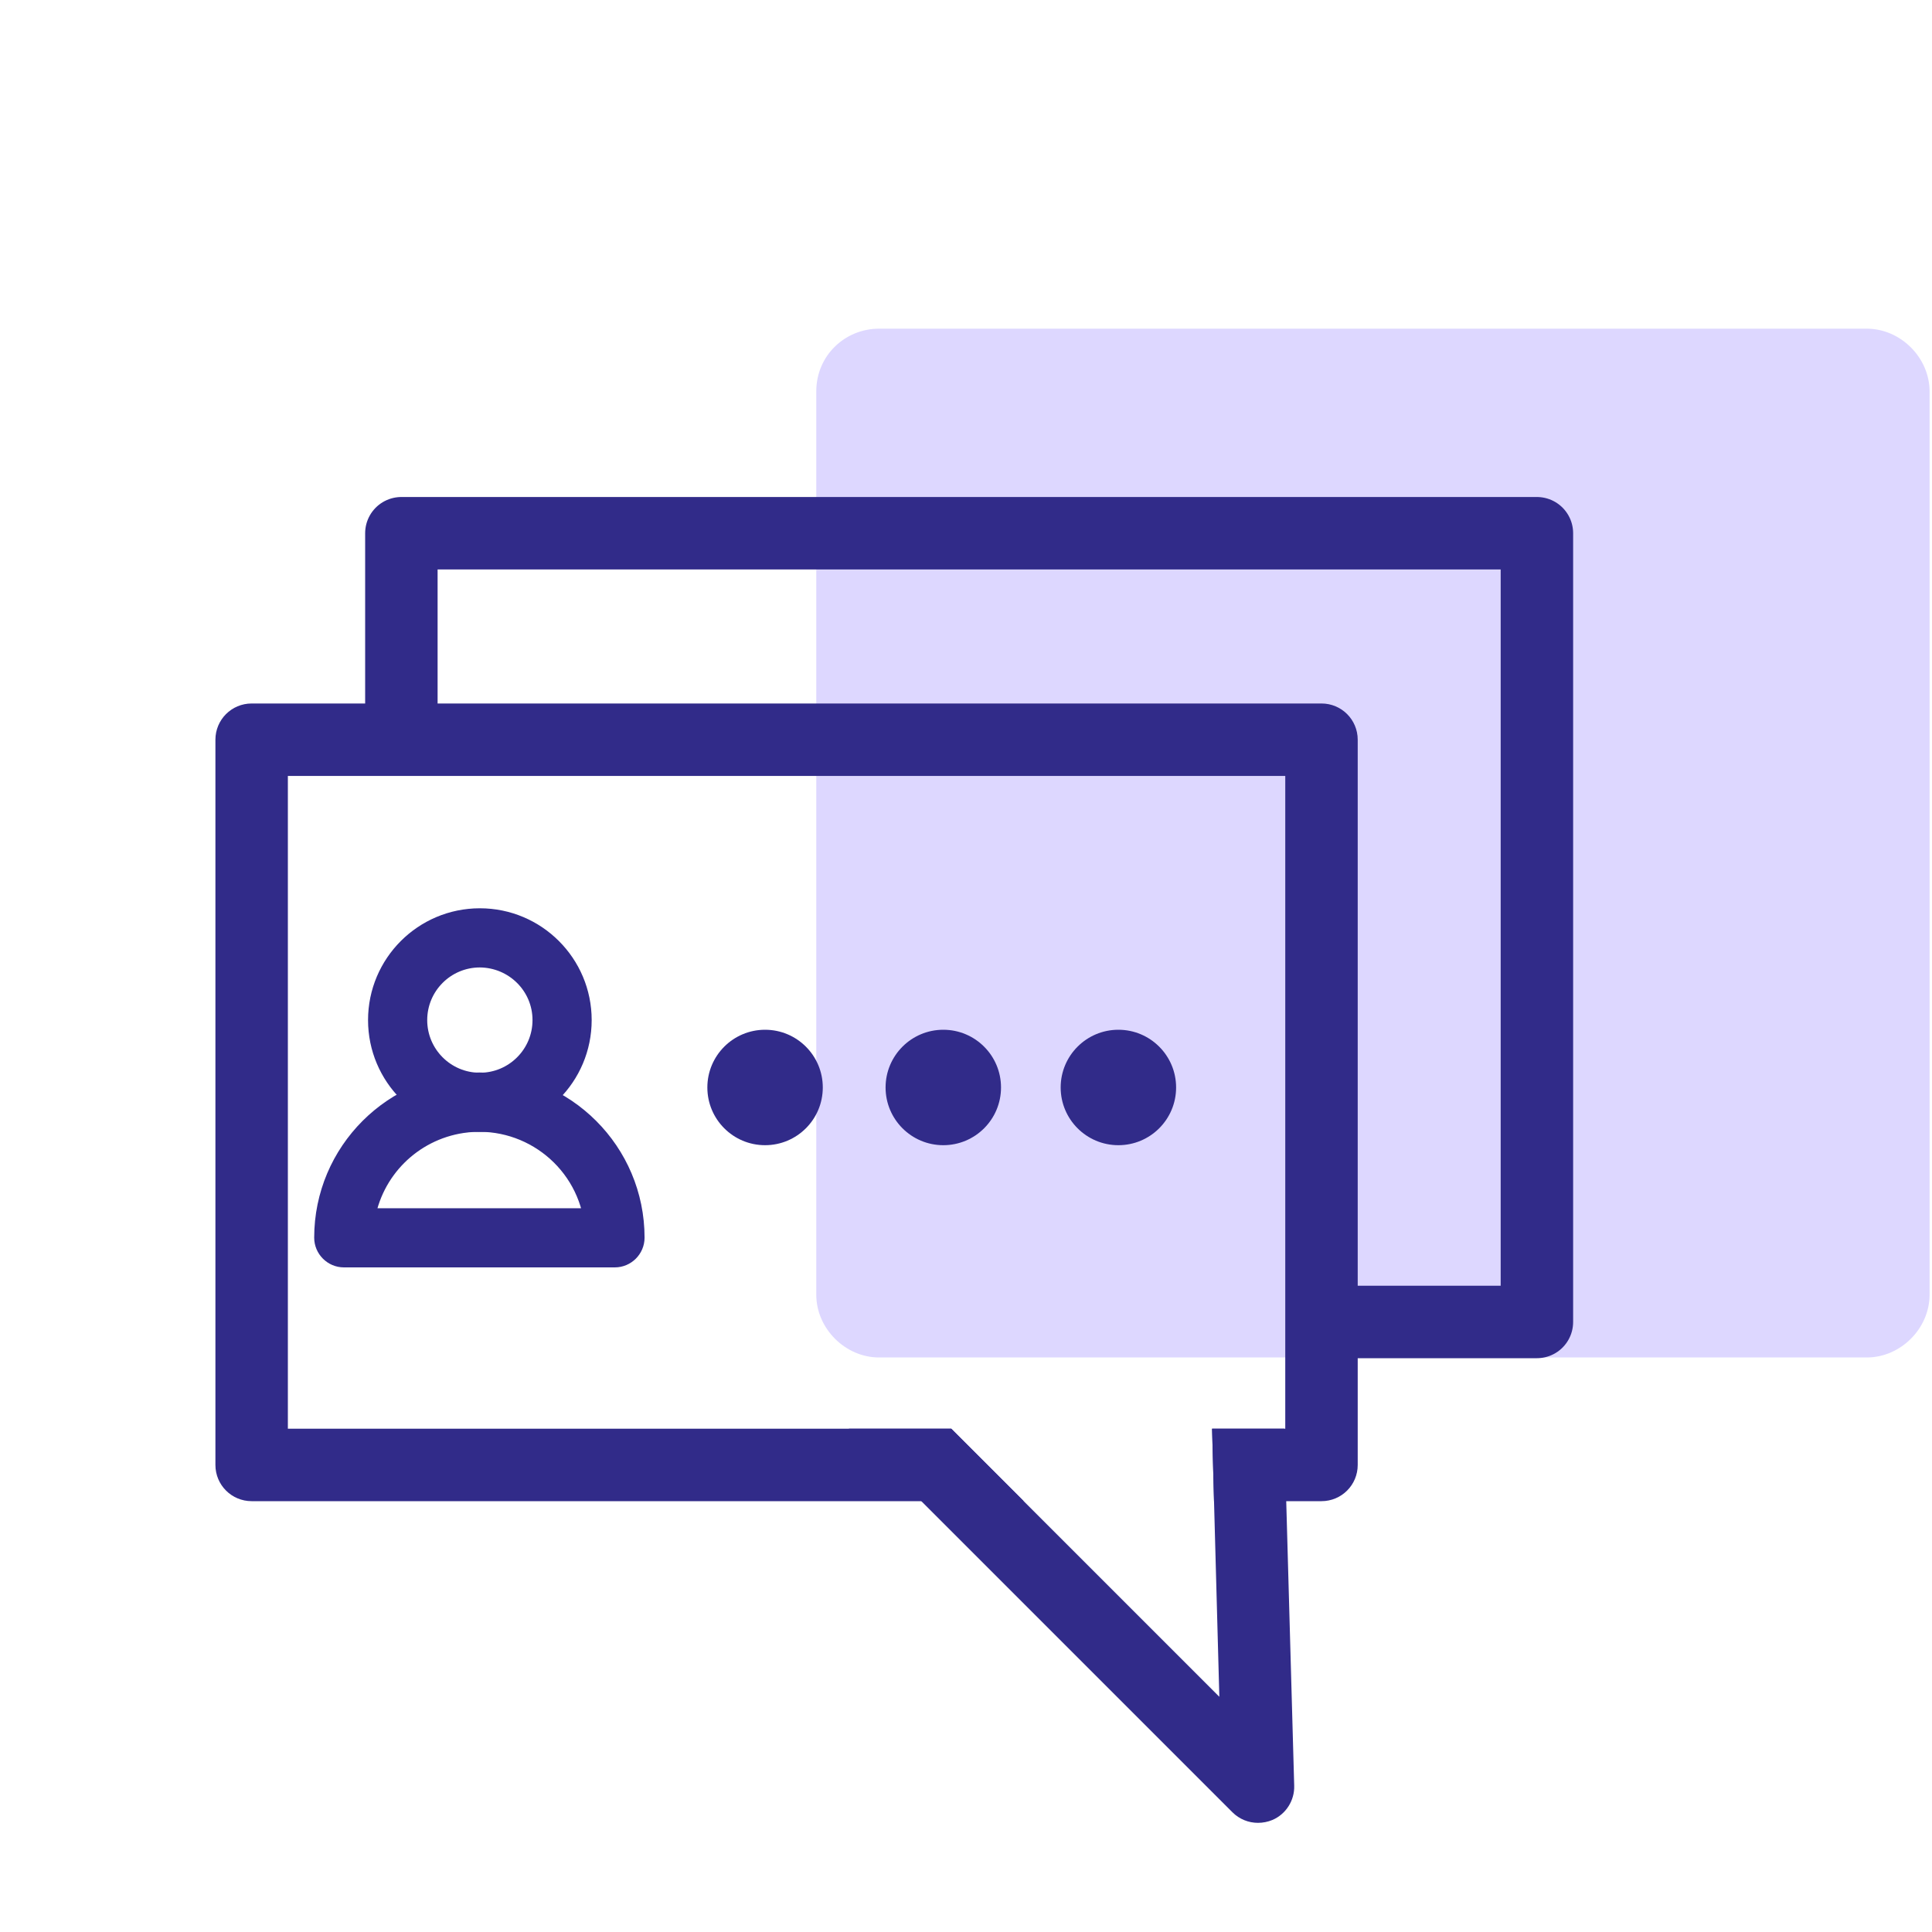<?xml version="1.0" encoding="UTF-8"?><svg id="uuid-3c0bd354-8e71-4e82-b22a-4d24b500ea17" xmlns="http://www.w3.org/2000/svg" viewBox="0 0 80 80"><defs><style>.uuid-cdaa3844-3cb6-44b6-81f7-b8f2dff9d547,.uuid-637fb7e2-4889-41e4-bab9-11b625ed65be{fill:#312b89;}.uuid-ba48b5ce-819b-47c2-b6a0-593e14dea4c9{fill:#ddd7ff;}.uuid-637fb7e2-4889-41e4-bab9-11b625ed65be{stroke-miterlimit:10;}.uuid-637fb7e2-4889-41e4-bab9-11b625ed65be,.uuid-859335c0-a83f-48be-b408-15549795279c{stroke:#312b89;}.uuid-859335c0-a83f-48be-b408-15549795279c{fill:none;stroke-linecap:round;stroke-linejoin:round;stroke-width:3px;}</style></defs><path class="uuid-ba48b5ce-819b-47c2-b6a0-593e14dea4c9" d="M36.4,13.61h40.9c1.4,0,2.6,1.2,2.6,2.6V53.61c0,1.4-1.2,2.6-2.6,2.6H36.4c-1.4,0-2.6-1.2-2.6-2.6V16.21c0-1.5,1.2-2.6,2.6-2.6Z"/><g id="uuid-29fba2b0-a15b-4444-9f02-05c52f691a08"><polyline class="uuid-859335c0-a83f-48be-b408-15549795279c" points="16.62 29.97 16.62 22.08 63.64 22.08 63.64 54.74 55.19 54.74"/><g><path class="uuid-cdaa3844-3cb6-44b6-81f7-b8f2dff9d547" d="M54.72,29.13H10.42c-.83,0-1.5,.67-1.5,1.5v30.03c0,.83,.67,1.5,1.5,1.5h31.97l-3-3H11.92v-27.03H53.22v27.03h-3.03l.08,3h4.45c.83,0,1.5-.67,1.5-1.5V30.63c0-.83-.67-1.5-1.5-1.5Z"/><path class="uuid-cdaa3844-3cb6-44b6-81f7-b8f2dff9d547" d="M53.26,62.16l-.08-3h-2.99l.08,3,.22,8.1-11.1-11.1h-4.24l15.88,15.88c.29,.29,.67,.44,1.06,.44,.2,0,.41-.04,.6-.12,.56-.24,.92-.81,.9-1.42l-.33-11.78Z"/><g><path class="uuid-637fb7e2-4889-41e4-bab9-11b625ed65be" d="M19.87,46.37c-2.28,0-4.13-1.85-4.13-4.13s1.85-4.13,4.13-4.13,4.13,1.85,4.13,4.13c0,2.28-1.85,4.13-4.13,4.13Zm0-6.81c-1.48,0-2.68,1.2-2.68,2.68s1.2,2.68,2.68,2.68,2.68-1.2,2.68-2.68c0-1.48-1.2-2.67-2.68-2.68Z"/><path class="uuid-637fb7e2-4889-41e4-bab9-11b625ed65be" d="M25.46,51.98H14.24c-.4,0-.73-.33-.73-.73h0c0-3.5,2.84-6.34,6.34-6.34s6.34,2.84,6.34,6.34c0,.4-.33,.73-.73,.73h0Zm-10.44-1.45h9.66c-.4-2.67-2.89-4.51-5.56-4.11-2.12,.32-3.79,1.98-4.11,4.11Z"/></g><g><circle class="uuid-cdaa3844-3cb6-44b6-81f7-b8f2dff9d547" cx="31.68" cy="45.03" r="2.39"/><circle class="uuid-cdaa3844-3cb6-44b6-81f7-b8f2dff9d547" cx="39.06" cy="45.03" r="2.39"/><circle class="uuid-cdaa3844-3cb6-44b6-81f7-b8f2dff9d547" cx="46.31" cy="45.03" r="2.39"/></g></g></g></svg>